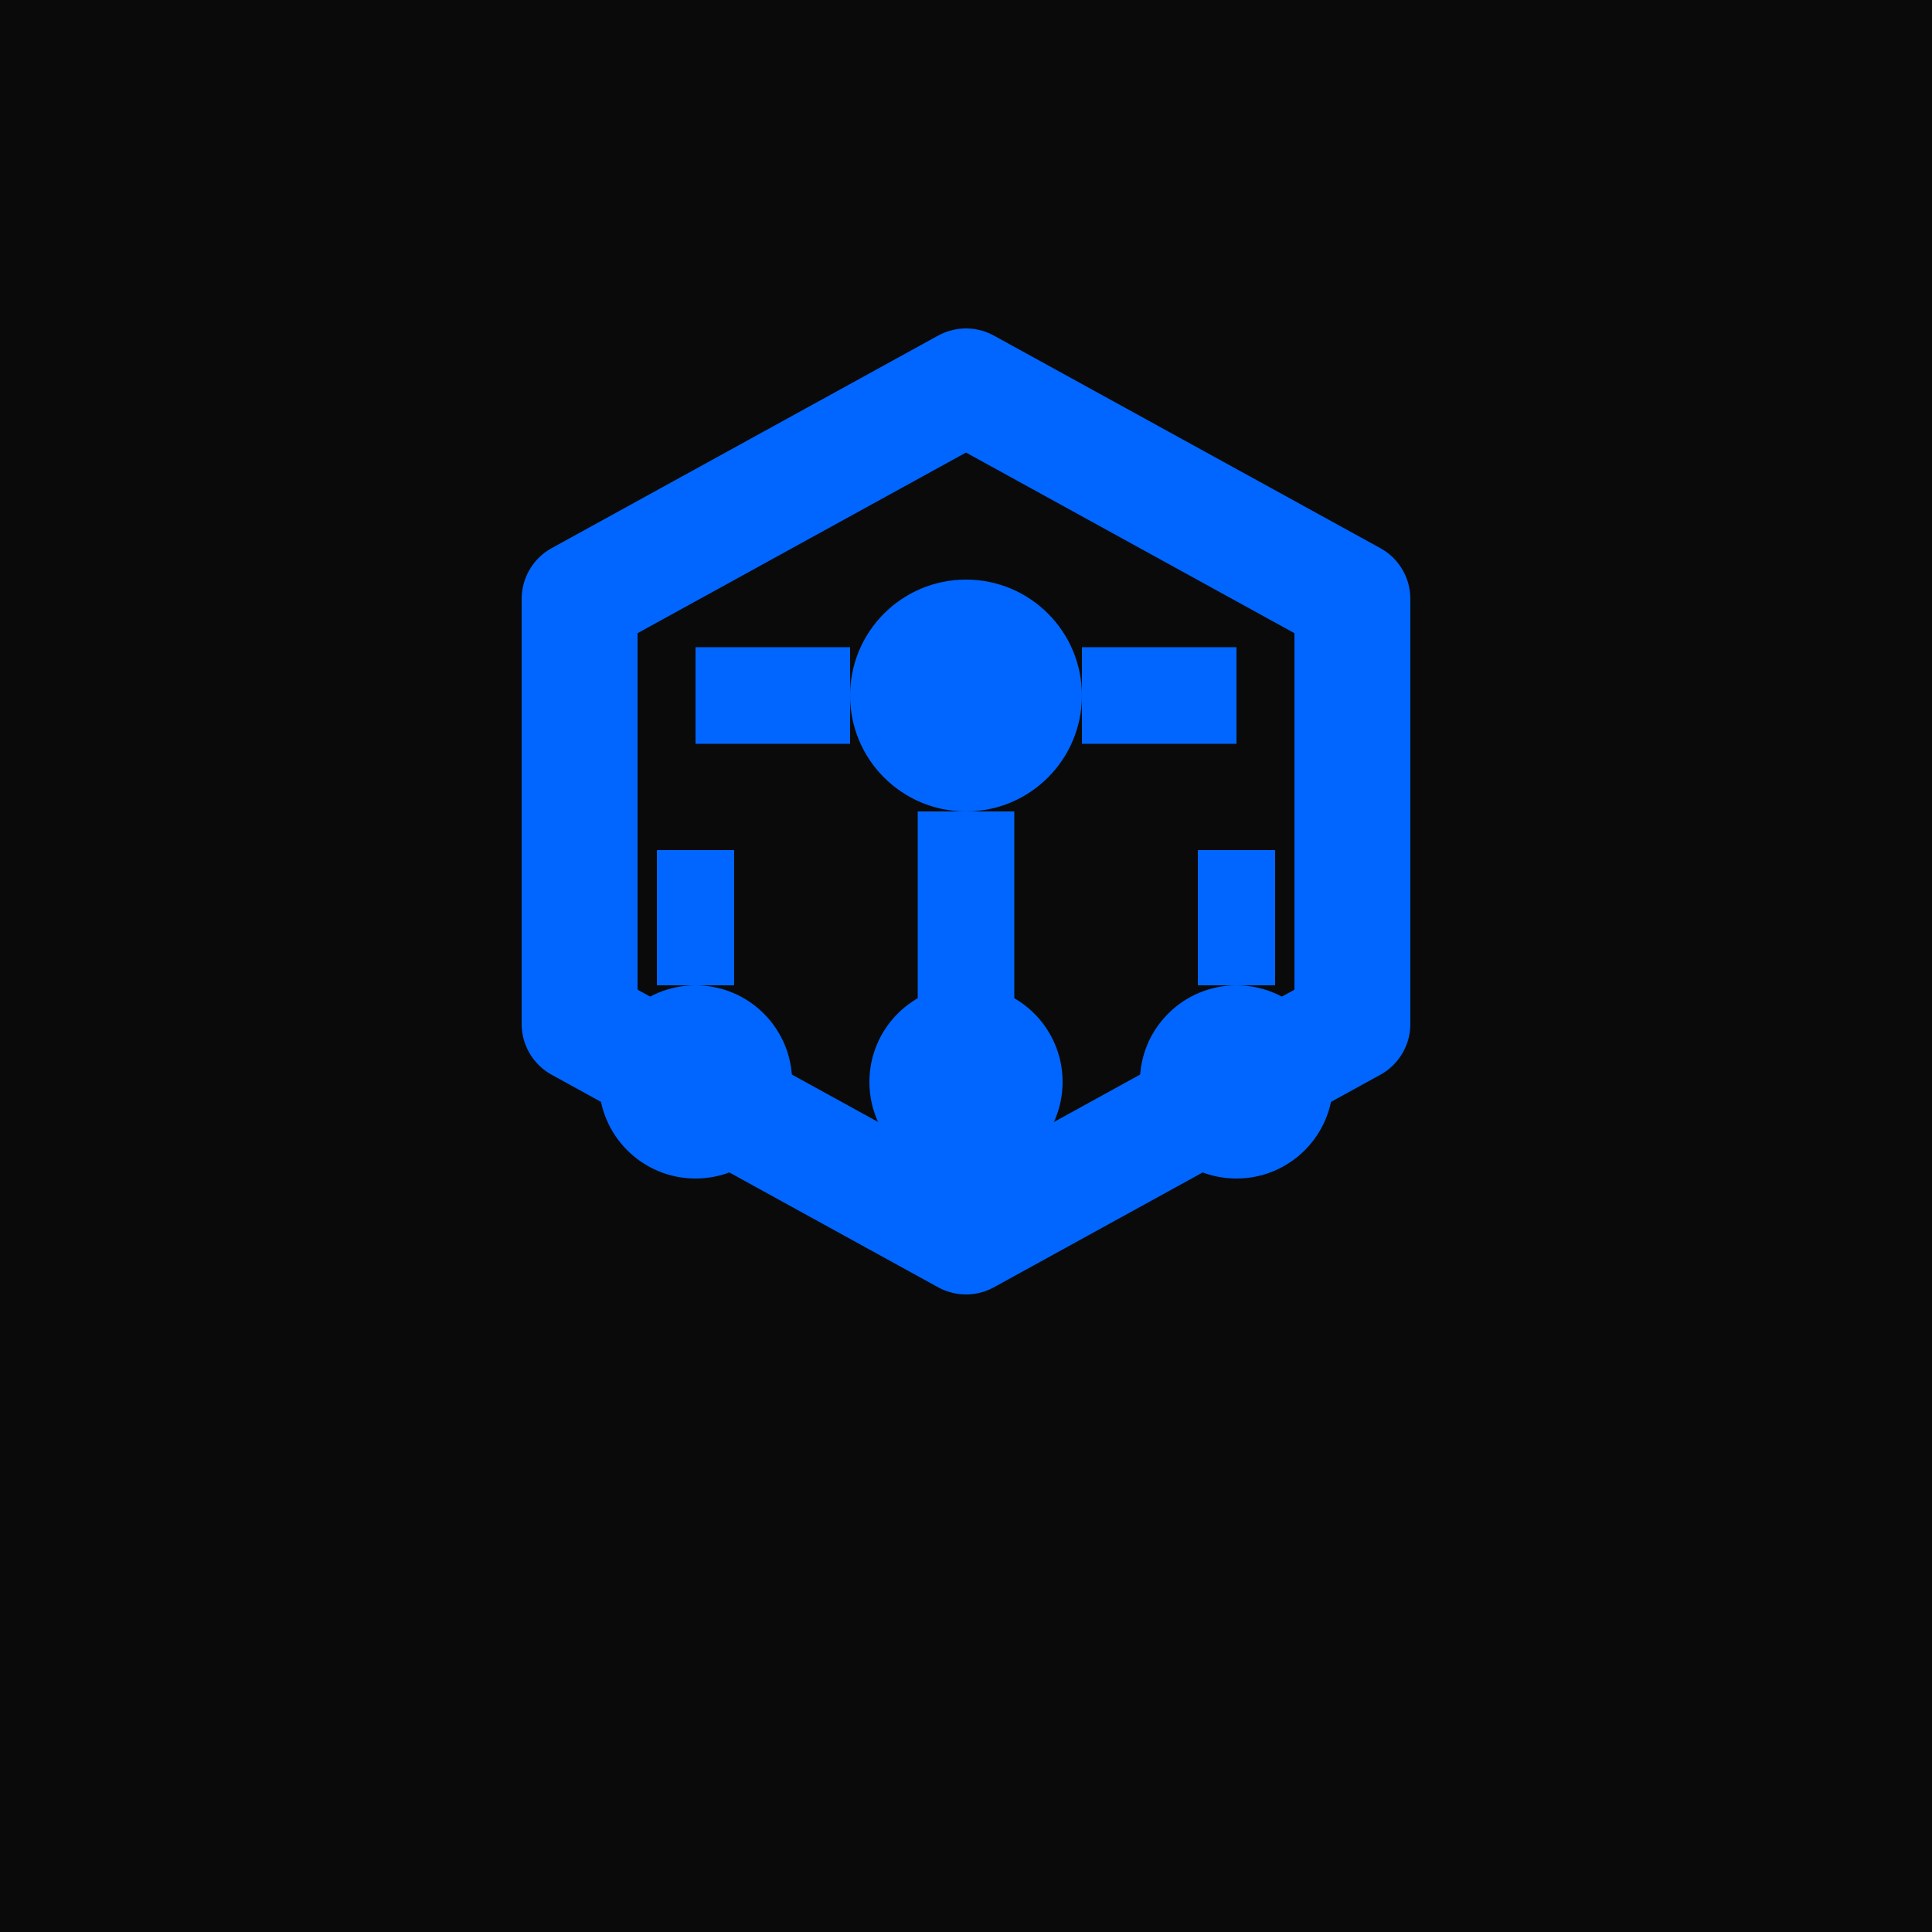 <svg width="50" height="50" viewBox="0 0 50 50" fill="none" xmlns="http://www.w3.org/2000/svg">
  <!-- Icon only for favicon -->
  <rect width="50" height="50" fill="#0a0a0a"/>
  
  <!-- Hexagonal frame -->
  <path d="M25 10L35 15.5V26.5L25 32L15 26.5V15.5L25 10Z" stroke="#0066ff" stroke-width="3" stroke-linecap="round" stroke-linejoin="round"/>
  
  <!-- Circuit nodes and connections -->
  <circle cx="25" cy="18" r="3" fill="#0066ff"/>
  <line x1="25" y1="21" x2="25" y2="28" stroke="#0066ff" stroke-width="2.5"/>
  <line x1="18" y1="18" x2="22" y2="18" stroke="#0066ff" stroke-width="2.5"/>
  <line x1="28" y1="18" x2="32" y2="18" stroke="#0066ff" stroke-width="2.5"/>
  
  <!-- Bottom connection nodes -->
  <circle cx="18" cy="28" r="2.5" fill="#0066ff"/>
  <circle cx="25" cy="28" r="2.5" fill="#0066ff"/>
  <circle cx="32" cy="28" r="2.5" fill="#0066ff"/>
  
  <!-- Connecting lines -->
  <line x1="18" y1="25.5" x2="18" y2="22" stroke="#0066ff" stroke-width="2"/>
  <line x1="32" y1="25.5" x2="32" y2="22" stroke="#0066ff" stroke-width="2"/>
</svg>
